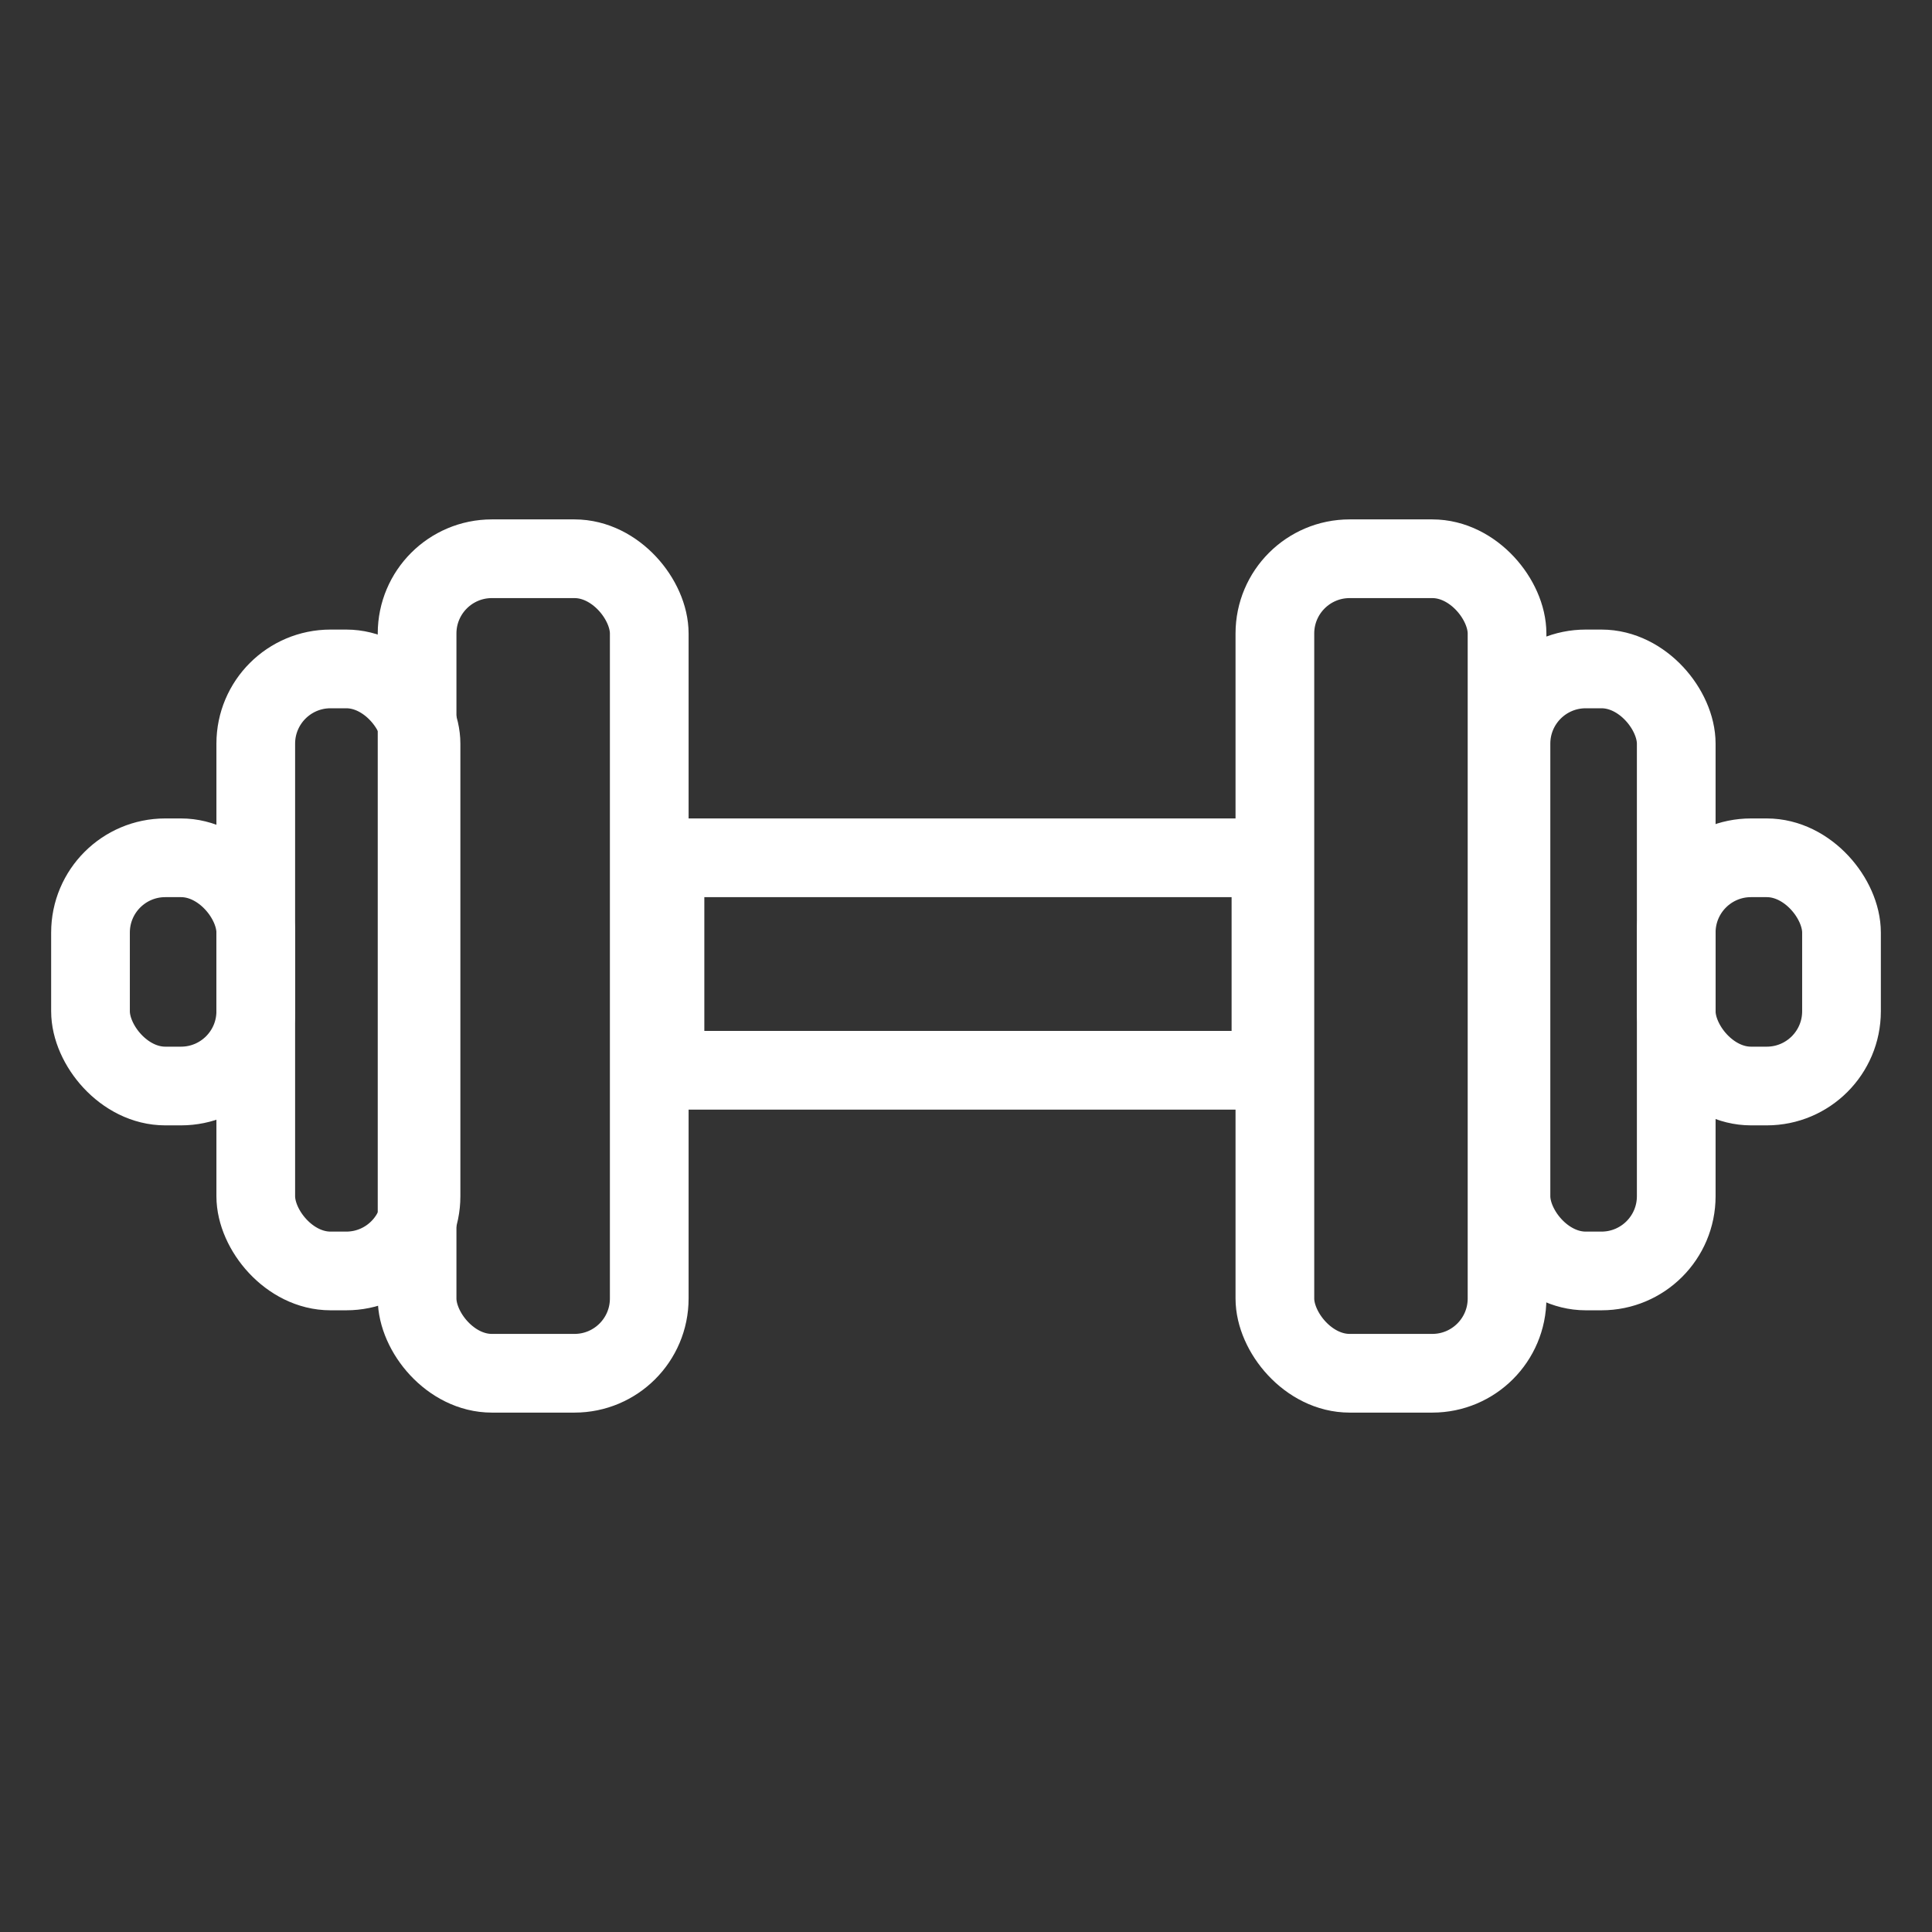 <?xml version="1.0" encoding="UTF-8"?>
<svg width="491px" height="491px" viewBox="0 0 491 491" version="1.1" xmlns="http://www.w3.org/2000/svg" xmlns:xlink="http://www.w3.org/1999/xlink">
    <rect x="0" y="0" width="491" height="491" fill="#333333" stroke="none"/>
    <title>Training</title>
    <g id="Training" stroke="none" stroke-width="1" fill="none" fill-rule="evenodd">
        <g id="Group-3" transform="translate(13, 132)" stroke="#FFFFFF" stroke-width="20">
            <rect id="Rectangle" x="156" y="86" width="154" height="54"></rect>
            <g id="Group">
                <rect id="Rectangle" x="93" y="10" width="59" height="207" rx="19"></rect>
                <rect id="Rectangle" x="52" y="38" width="42" height="153" rx="19"></rect>
                <rect id="Rectangle" x="10" y="86" width="42" height="58" rx="19"></rect>
            </g>
            <g id="Group-2" transform="translate(301, 0)">
                <rect id="Rectangle" x="10" y="10" width="59" height="207" rx="19"></rect>
                <rect id="Rectangle" x="70" y="38" width="42" height="153" rx="19"></rect>
                <rect id="Rectangle" x="112" y="86" width="42" height="58" rx="19"></rect>
            </g>
        </g>
    </g>
</svg>
